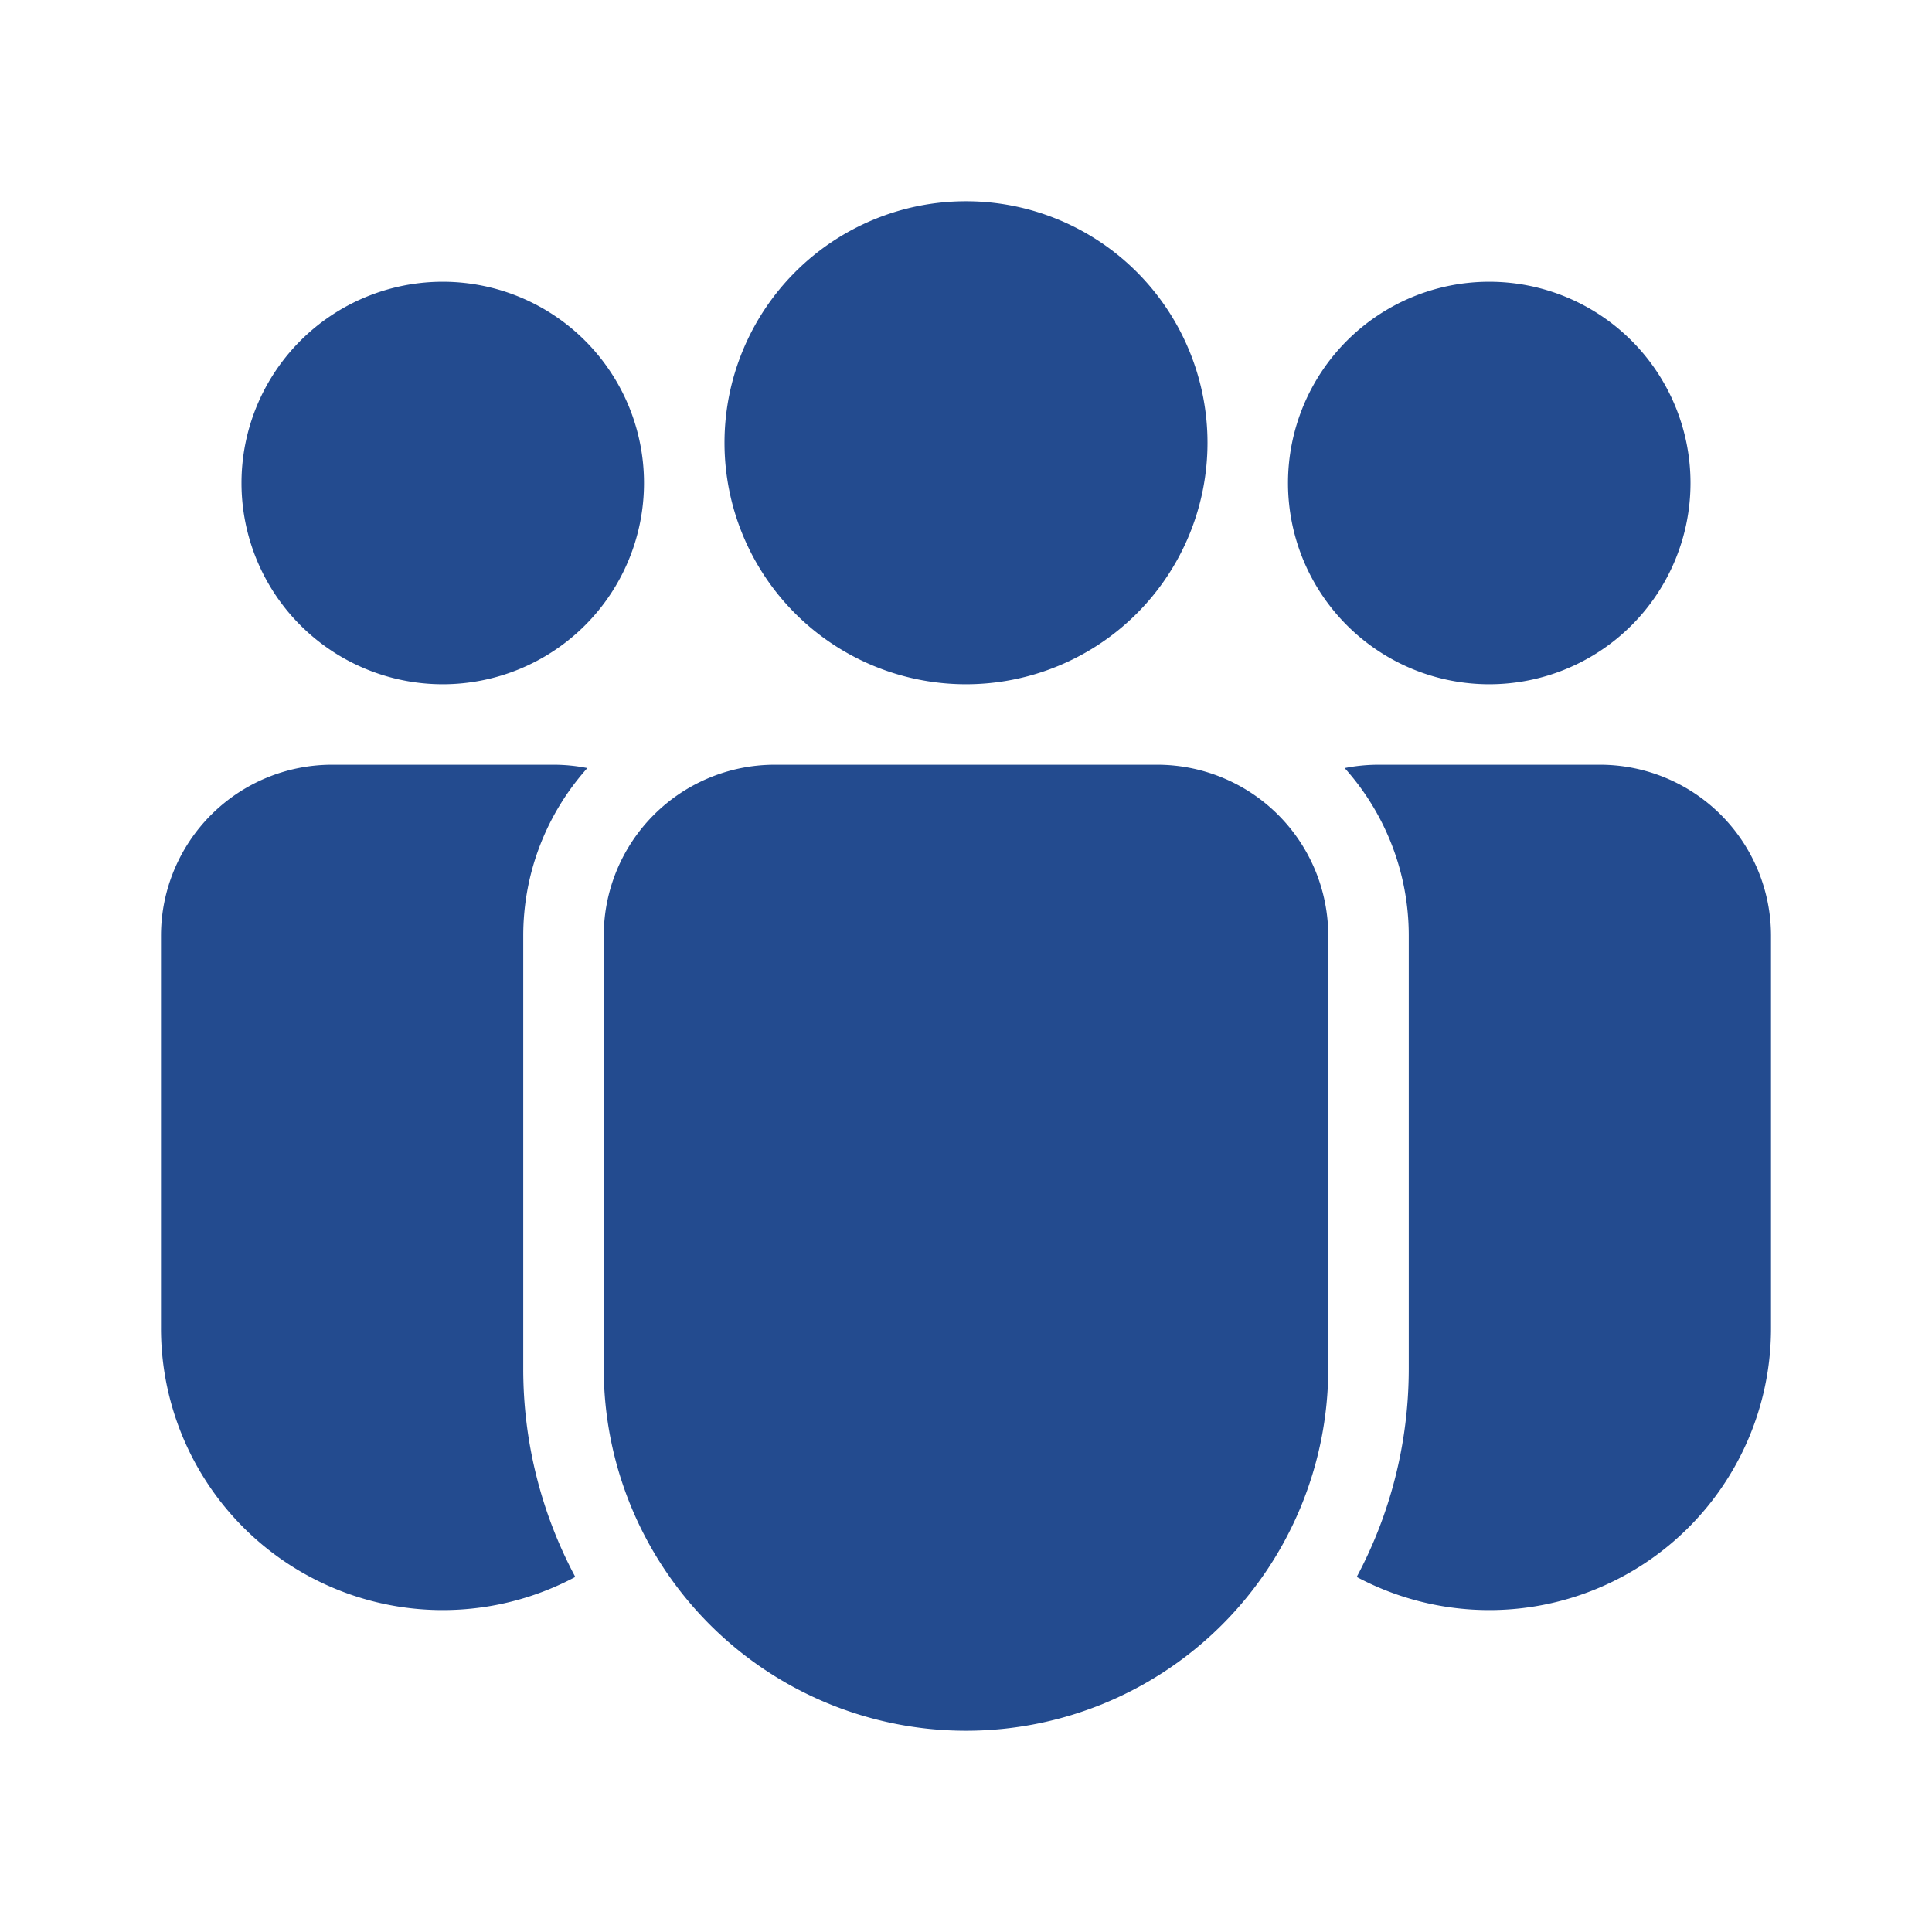 <svg xmlns="http://www.w3.org/2000/svg" width="1em" height="1em" viewBox="0 0 48 48"><path fill="#234b8f" d="M18 11a6 6 0 1 1 12 0a6 6 0 0 1-12 0m19-4a5 5 0 1 0 0 10a5 5 0 0 0 0-10M11 7a5 5 0 1 0 0 10a5 5 0 0 0 0-10m8.25 12A4.25 4.25 0 0 0 15 23.25V34a9 9 0 1 0 18 0V23.25A4.25 4.25 0 0 0 28.75 19zM13 23.25c0-1.6.602-3.061 1.592-4.167A4.3 4.3 0 0 0 13.75 19h-5.5A4.25 4.25 0 0 0 4 23.25V33a7 7 0 0 0 10.293 6.179A10.95 10.95 0 0 1 13 34zM35 34c0 1.872-.468 3.635-1.293 5.179A7 7 0 0 0 44 33v-9.75A4.25 4.25 0 0 0 39.75 19h-5.5q-.433.001-.842.083A6.23 6.23 0 0 1 35 23.25z"/></svg>